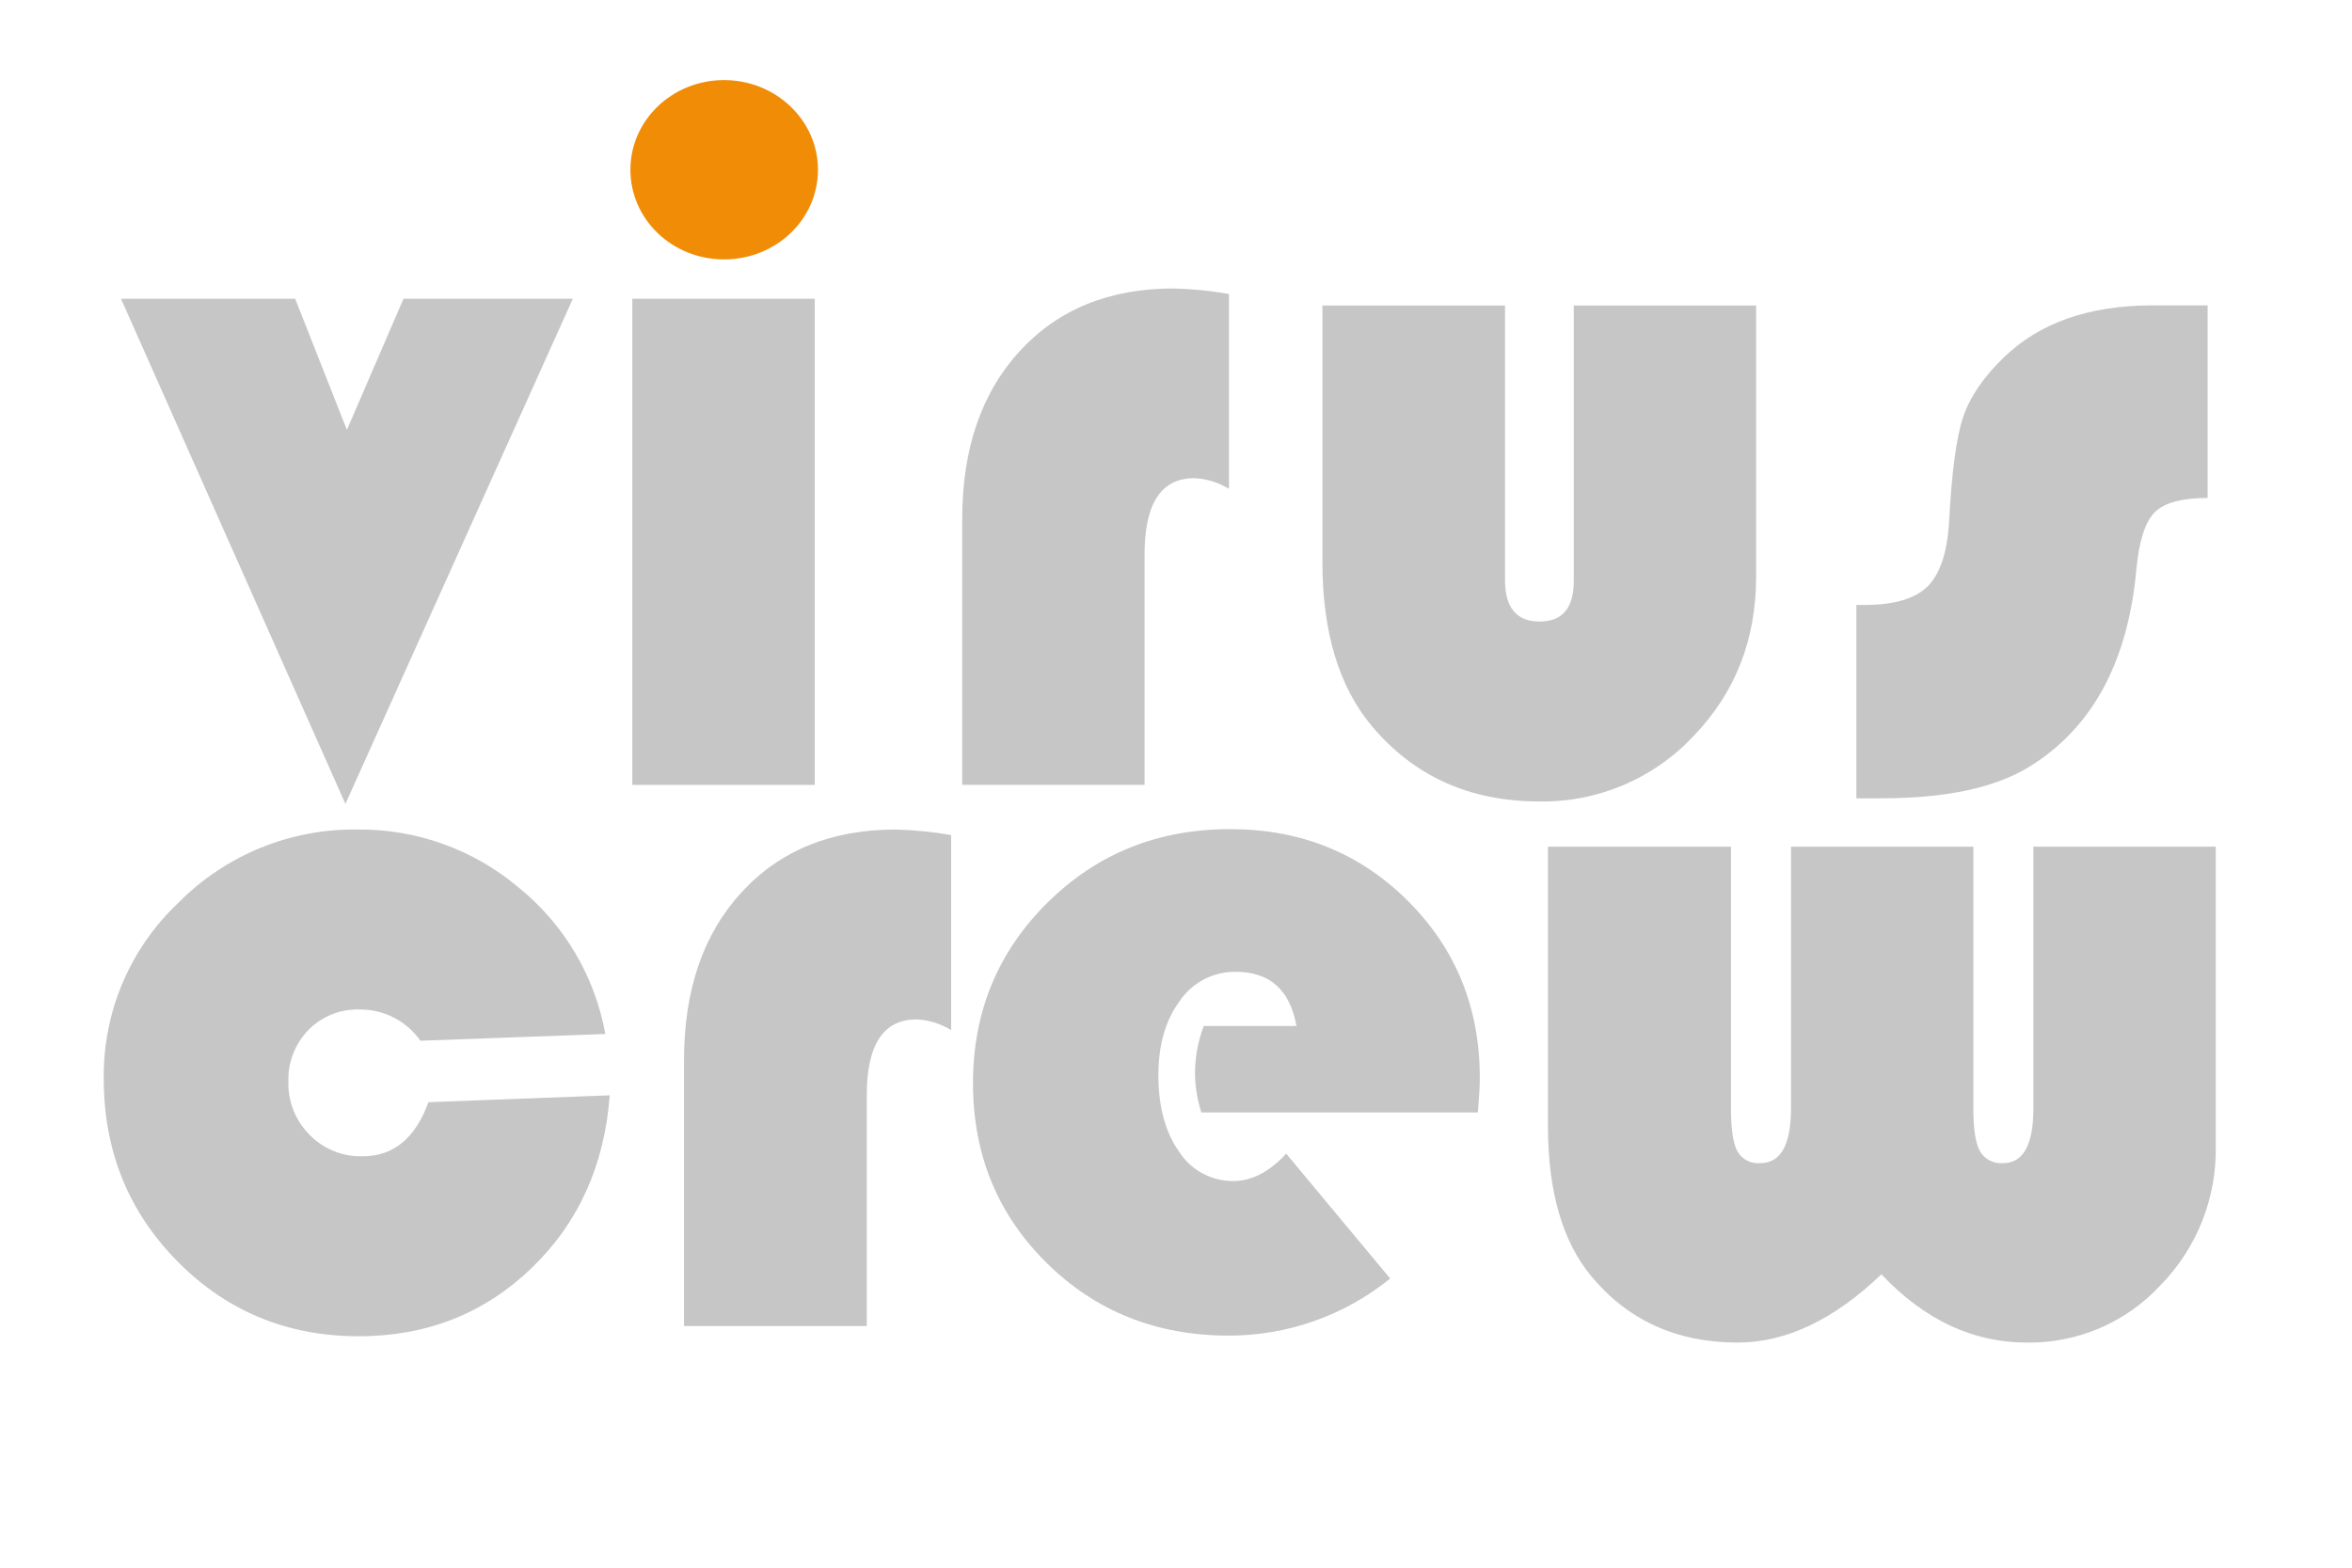 <?xml version="1.0" encoding="UTF-8" standalone="no"?>
<!DOCTYPE svg PUBLIC "-//W3C//DTD SVG 1.1//EN" "http://www.w3.org/Graphics/SVG/1.1/DTD/svg11.dtd">
<svg width="100%" height="100%" viewBox="0 0 240 160" version="1.1" xmlns="http://www.w3.org/2000/svg" xmlns:xlink="http://www.w3.org/1999/xlink" xml:space="preserve" xmlns:serif="http://www.serif.com/" style="fill-rule:evenodd;clip-rule:evenodd;stroke-linejoin:round;stroke-miterlimit:2;">
    <g transform="matrix(1,0,0,1,-12103.4,-59.161)">
        <g transform="matrix(0.533,0,0,1,11839.4,0)">
            <g transform="matrix(1.058,0,0,0.564,720,139.159)">
                <g transform="matrix(1,0,0,1,-212.6,-141.73)">
                    <g>
                        <path d="M103.88,53.95L62.73,145.36L22.12,53.95L53.64,53.95L63,77.68L73.24,53.95L103.88,53.95" style="fill:rgb(199,198,198);fill-rule:nonzero;"/>
                        <rect x="114.64" y="53.95" width="33.02" height="87.97" style="fill:rgb(199,198,198);"/>
                        <path d="M222.61,53.06L222.61,88.36C220.72,87.188 218.561,86.52 216.34,86.42C210.34,86.42 207.34,91.007 207.34,100.18L207.34,141.92L174.34,141.92L174.34,93.83C174.34,81.123 177.81,70.99 184.75,63.43C191.69,55.87 200.963,52.09 212.57,52.09C215.943,52.176 219.306,52.51 222.63,53.09" style="fill:rgb(199,198,198);fill-rule:nonzero;"/>
                        <path d="M239.56,55.18L272.56,55.18L272.56,104.86C272.56,109.86 274.647,112.36 278.82,112.36C282.993,112.36 285.053,109.86 285,104.86L285,55.18L318,55.18L318,104.24C318,115.66 314.207,125.293 306.62,133.14C299.407,140.83 289.262,145.114 278.72,144.92C266.18,144.92 256.083,140.36 248.43,131.24C242.49,124.127 239.52,114.247 239.52,101.6L239.52,55.18" style="fill:rgb(199,198,198);fill-rule:nonzero;"/>
                        <path d="M399.7,55.18L399.7,90C395.033,90 391.84,90.867 390.12,92.6C388.4,94.333 387.297,97.76 386.81,102.88C385.277,119.88 378.687,131.88 367.04,138.88C360.86,142.527 352.09,144.35 340.73,144.35L336.14,144.35L336.14,109.36L337.64,109.36C342.93,109.36 346.72,108.26 348.98,106.05C351.24,103.84 352.56,99.98 352.91,94.45C353.377,85.45 354.217,79.117 355.43,75.45C356.643,71.783 359.1,68.163 362.8,64.59C369.267,58.297 378.243,55.15 389.73,55.15L399.73,55.15" style="fill:rgb(199,198,198);fill-rule:nonzero;"/>
                        <path d="M77.8,199.34L110.56,198.1C109.607,210.813 104.867,221.257 96.34,229.43C87.813,237.603 77.427,241.693 65.18,241.7C52.227,241.7 41.293,237.197 32.38,228.19C23.467,219.183 19.007,208.153 19,195.1C18.845,183.066 23.75,171.503 32.51,163.25C41.053,154.611 52.762,149.823 64.91,150C75.539,149.885 85.865,153.587 94,160.43C102.279,167.099 107.877,176.537 109.76,187L76.3,188.22C73.792,184.641 69.67,182.524 65.3,182.57C61.828,182.452 58.462,183.799 56.03,186.28C53.608,188.777 52.301,192.153 52.41,195.63C52.318,199.226 53.707,202.706 56.25,205.25C58.763,207.82 62.237,209.227 65.83,209.13C71.423,209.13 75.397,205.867 77.75,199.34" style="fill:rgb(199,198,198);fill-rule:nonzero;"/>
                        <path d="M172.34,151L172.34,186.3C170.449,185.13 168.291,184.462 166.07,184.36C160.07,184.36 157.07,188.947 157.07,198.12L157.07,239.86L124,239.86L124,191.75C124,179.043 127.473,168.91 134.42,161.35C141.367,153.79 150.65,150.007 162.27,150C165.647,150.085 169.012,150.42 172.34,151" style="fill:rgb(199,198,198);fill-rule:nonzero;"/>
                        <path d="M267.67,201.19L217.61,201.19C216.883,198.926 216.495,196.567 216.46,194.19C216.462,191.238 217.001,188.31 218.05,185.55L234.82,185.55C233.653,179.01 229.987,175.743 223.82,175.75C219.789,175.69 215.987,177.666 213.72,181C211.127,184.5 209.833,188.987 209.84,194.46C209.84,200.16 211.09,204.777 213.59,208.31C215.736,211.65 219.46,213.655 223.43,213.61C226.73,213.61 229.91,211.96 232.97,208.66L251.78,231.25C243.517,237.951 233.189,241.601 222.55,241.58C209.477,241.58 198.5,237.197 189.62,228.43C180.74,219.663 176.297,208.82 176.29,195.9C176.29,183.02 180.777,172.137 189.75,163.25C198.723,154.363 209.747,149.923 222.82,149.93C235.593,149.93 246.32,154.263 255,162.93C263.68,171.597 268.013,182.287 268,195C268,196.287 267.883,198.343 267.65,201.17" style="fill:rgb(199,198,198);fill-rule:nonzero;"/>
                        <path d="M280.45,153.1L313.45,153.1L313.45,200.49C313.45,204.19 313.83,206.77 314.6,208.21C315.429,209.688 317.063,210.539 318.75,210.37C322.45,210.37 324.303,207.077 324.31,200.49L324.31,153.1L357.31,153.1L357.31,200.49C357.31,204.19 357.7,206.77 358.5,208.21C359.354,209.684 360.994,210.529 362.69,210.37C366.337,210.37 368.163,207.077 368.17,200.49L368.17,153.1L401.17,153.1L401.17,207.28C401.355,216.675 397.748,225.76 391.17,232.47C384.948,239.201 376.145,242.974 366.98,242.84C357.213,242.84 348.443,238.723 340.67,230.49C332.07,238.717 323.403,242.833 314.67,242.84C303.657,242.84 294.827,238.84 288.18,230.84C282.947,224.553 280.33,215.467 280.33,203.58L280.33,153.1" style="fill:rgb(199,198,198);fill-rule:nonzero;"/>
                        <path d="M148.24,30.6C148.24,39.6 140.65,46.83 131.24,46.83C121.83,46.83 114.3,39.56 114.3,30.6C114.3,21.64 121.89,14.38 131.24,14.38C140.59,14.38 148.24,21.64 148.24,30.6" style="fill:rgb(241,140,6);fill-rule:nonzero;"/>
                    </g>
                </g>
            </g>
        </g>
    </g>
</svg>
